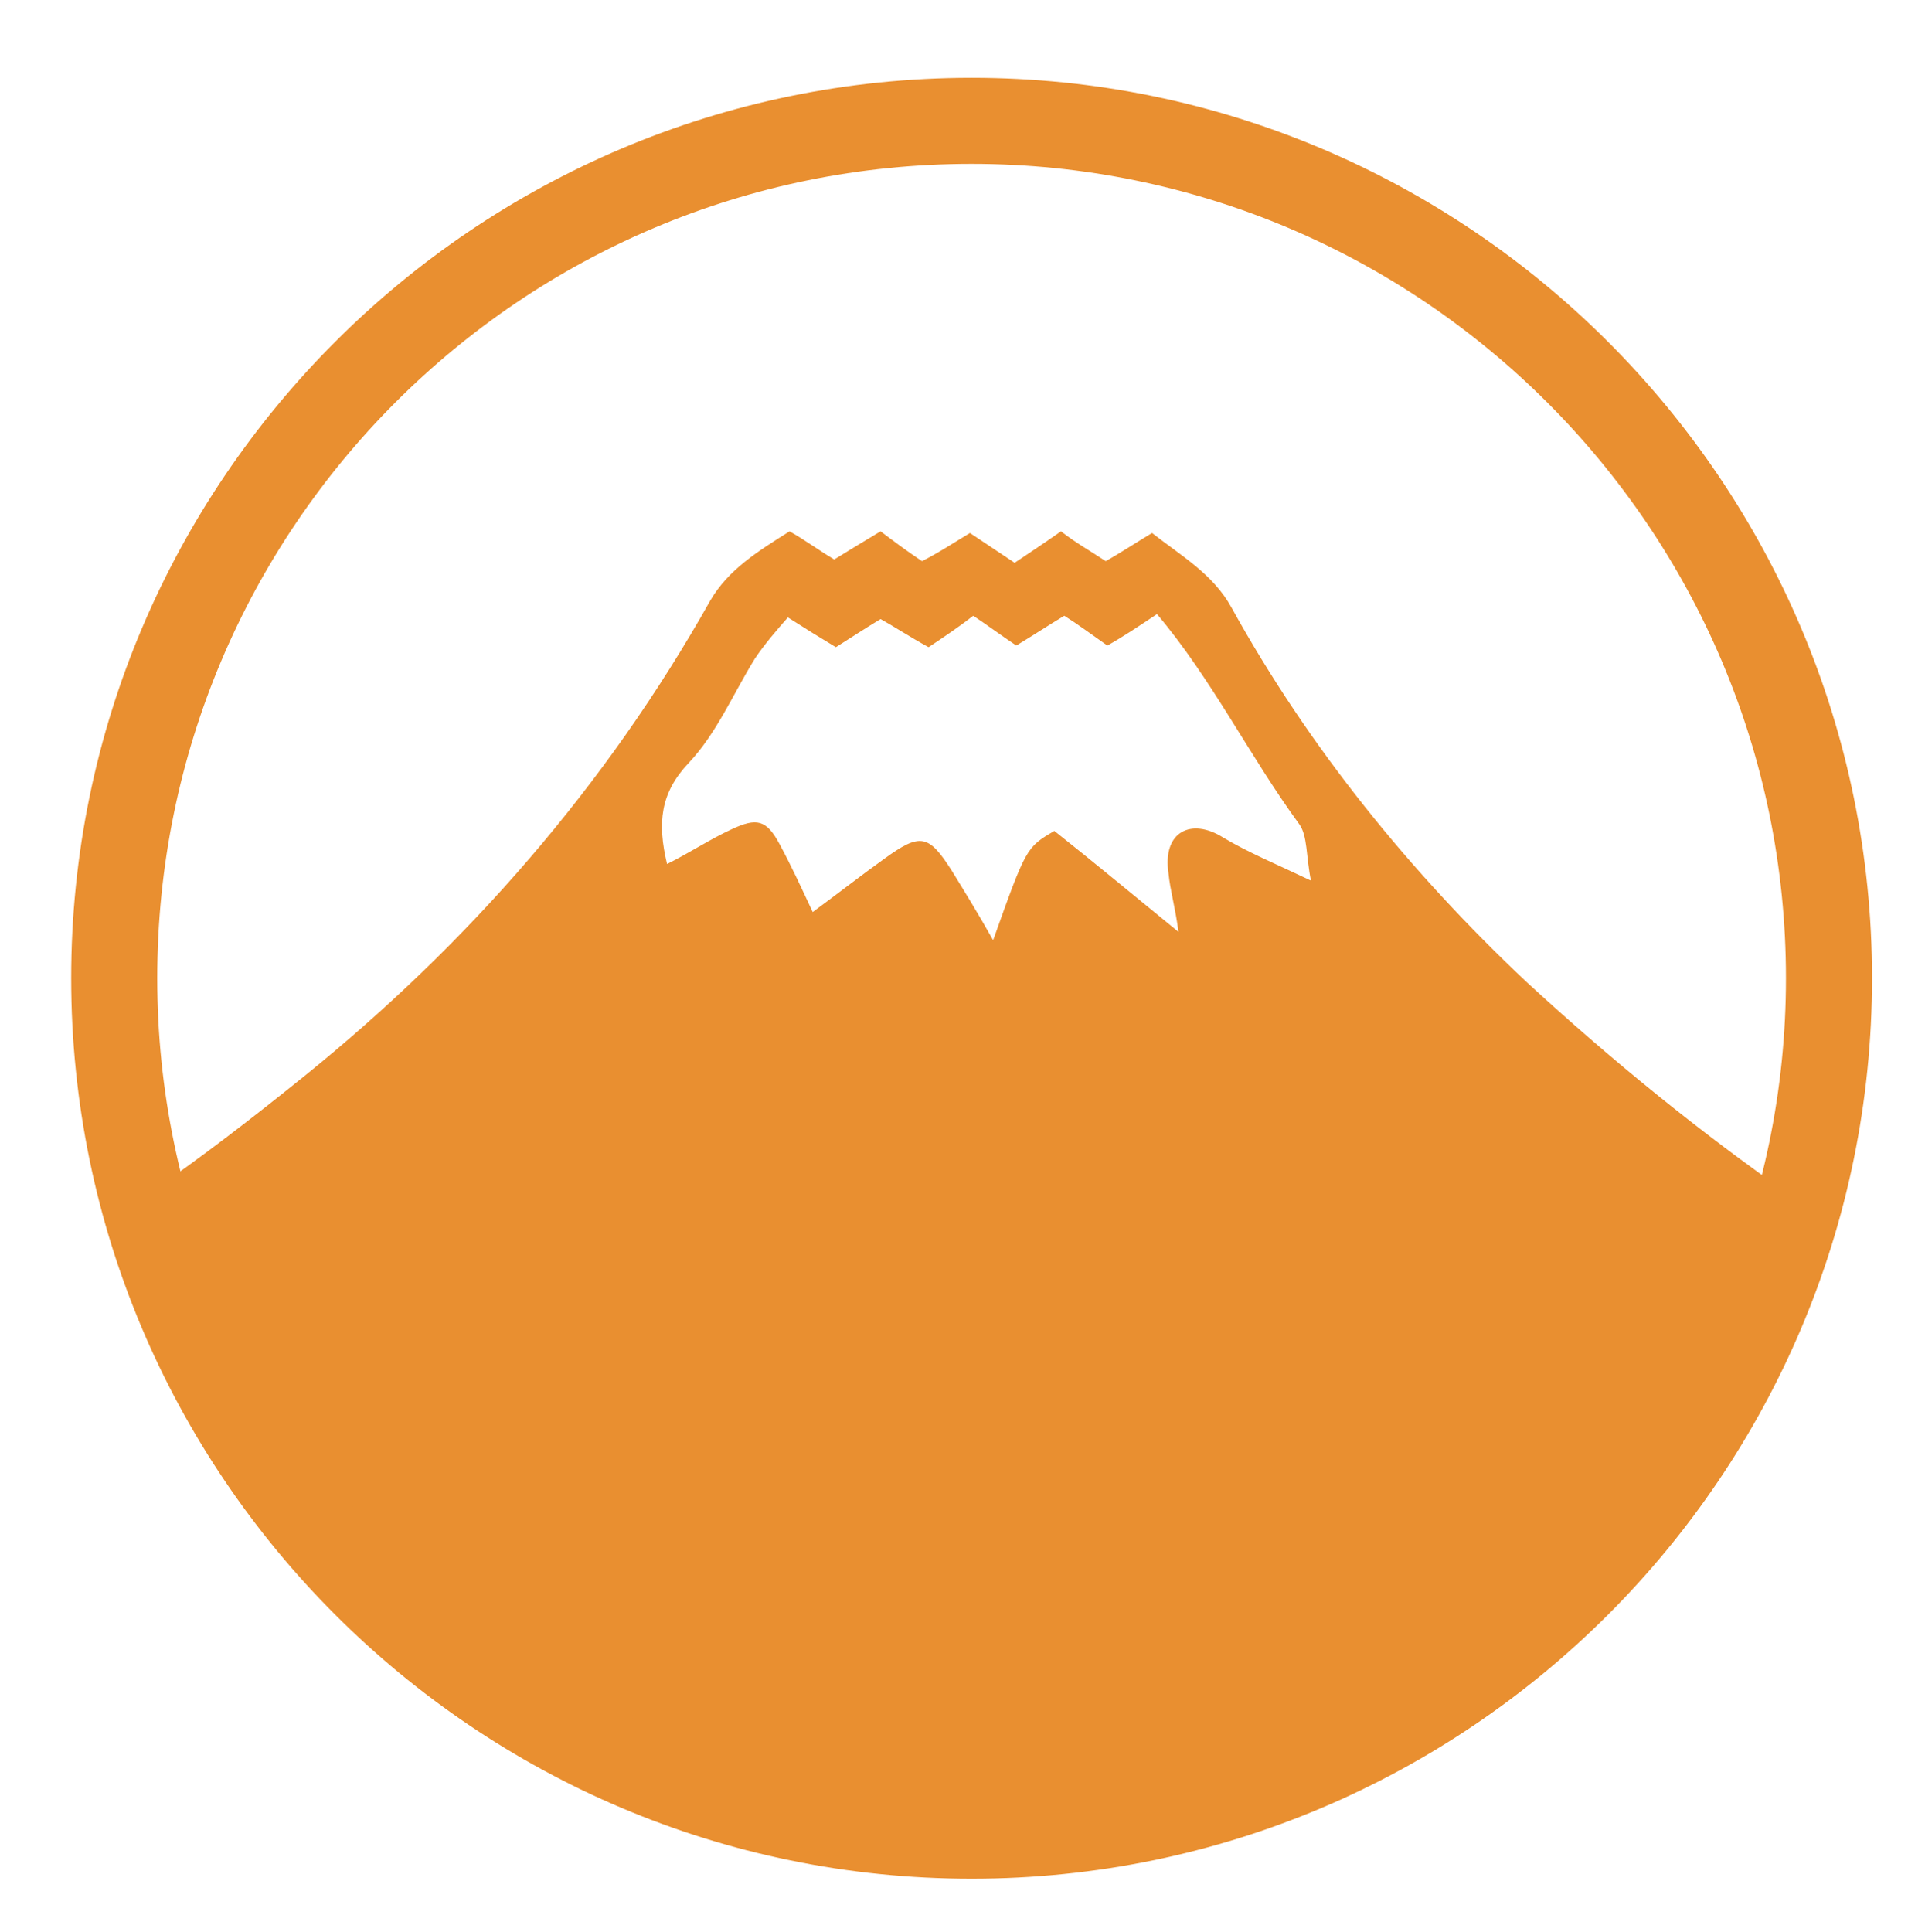 <?xml version="1.0" encoding="utf-8"?>
<!-- Generator: Adobe Illustrator 19.2.1, SVG Export Plug-In . SVG Version: 6.00 Build 0)  -->
<svg version="1.1" id="Layer_1" xmlns="http://www.w3.org/2000/svg" xmlns:xlink="http://www.w3.org/1999/xlink" x="0px" y="0px"
	 width="116.3px" height="116.7px" viewBox="0 0 116.3 116.7" style="enable-background:new 0 0 116.3 116.7;" xml:space="preserve"
	>
<style type="text/css">
	.st0{fill:none;}
	.st1{fill:#E98F30;}
</style>
<g>
	<path class="st0" d="M16.1,86.9c9.4,13.5,24.9,22.3,42.6,22.3c17.7,0,33.3-8.8,42.6-22.3C76.1,87,41.3,87.1,16.1,86.9z"/>
	<path class="st1" d="M101.3,86.9c3.1-4.4,5.5-9.3,7-14.6c-5.6-3.9-11-8.3-16.1-13c-7-6.6-13.1-14.1-17.8-22.6c-1.1-2-3-3.1-4.8-4.5
		c-1,0.6-1.9,1.2-2.8,1.7c-0.9-0.6-1.8-1.1-2.7-1.8c-1,0.7-1.9,1.3-2.8,1.9c-0.9-0.6-1.8-1.2-2.7-1.8c-1,0.6-1.9,1.2-2.9,1.7
		c-0.9-0.6-1.7-1.2-2.5-1.8c-1,0.6-2,1.2-2.8,1.7c-1-0.6-1.8-1.2-2.7-1.7c-1.9,1.2-3.7,2.3-4.8,4.2c-6.3,11.2-14.6,20.7-24.5,28.7
		c-3.1,2.5-6.2,4.9-9.4,7.1c1.6,5.3,4,10.2,7.1,14.6c10,12.4,29.4,24,44.5,24C75.4,110.9,92.2,98.6,101.3,86.9z M47.1,51
		c-0.8-1.5-1.4-1.6-2.9-0.9c-1.3,0.6-2.5,1.4-3.9,2.1c-0.6-2.5-0.4-4.3,1.3-6.1c1.7-1.8,2.7-4.2,4-6.3c0.6-0.9,1.3-1.7,2-2.5
		c1.1,0.7,1.9,1.2,2.9,1.8c0.8-0.5,1.7-1.1,2.7-1.7c0.9,0.5,1.8,1.1,2.9,1.7c0.9-0.6,1.8-1.2,2.7-1.9c0.9,0.6,1.7,1.2,2.6,1.8
		c1-0.6,1.9-1.2,2.9-1.8c0.8,0.5,1.6,1.1,2.6,1.8c0.9-0.5,1.8-1.1,3-1.9c3.3,3.9,5.6,8.6,8.6,12.7c0.5,0.7,0.4,1.9,0.7,3.4
		c-2.1-1-3.8-1.7-5.3-2.6c-1.9-1.2-3.7-0.4-3.3,2.2c0.1,1,0.4,2,0.6,3.5c-2.7-2.2-5.1-4.2-7.5-6.1C62,51.2,62,51.2,60,56.8
		c-0.9-1.6-1.7-2.9-2.5-4.2c-1.4-2.2-1.9-2.3-4.1-0.7c-1.4,1-2.8,2.1-4.3,3.2C48.4,53.6,47.8,52.3,47.1,51z"/>
	<path class="st1" d="M58.7,113.5c-30,0-54.4-24.4-54.4-54.4S28.7,4.7,58.7,4.7s54.4,24.4,54.4,54.4S88.7,113.5,58.7,113.5z
		 M58.7,9.9C31.5,9.9,9.5,31.9,9.5,59.1c0,27.1,22.1,49.2,49.2,49.2c27.1,0,49.2-22.1,49.2-49.2C107.9,31.9,85.8,9.9,58.7,9.9z"/>
</g>
</svg>
